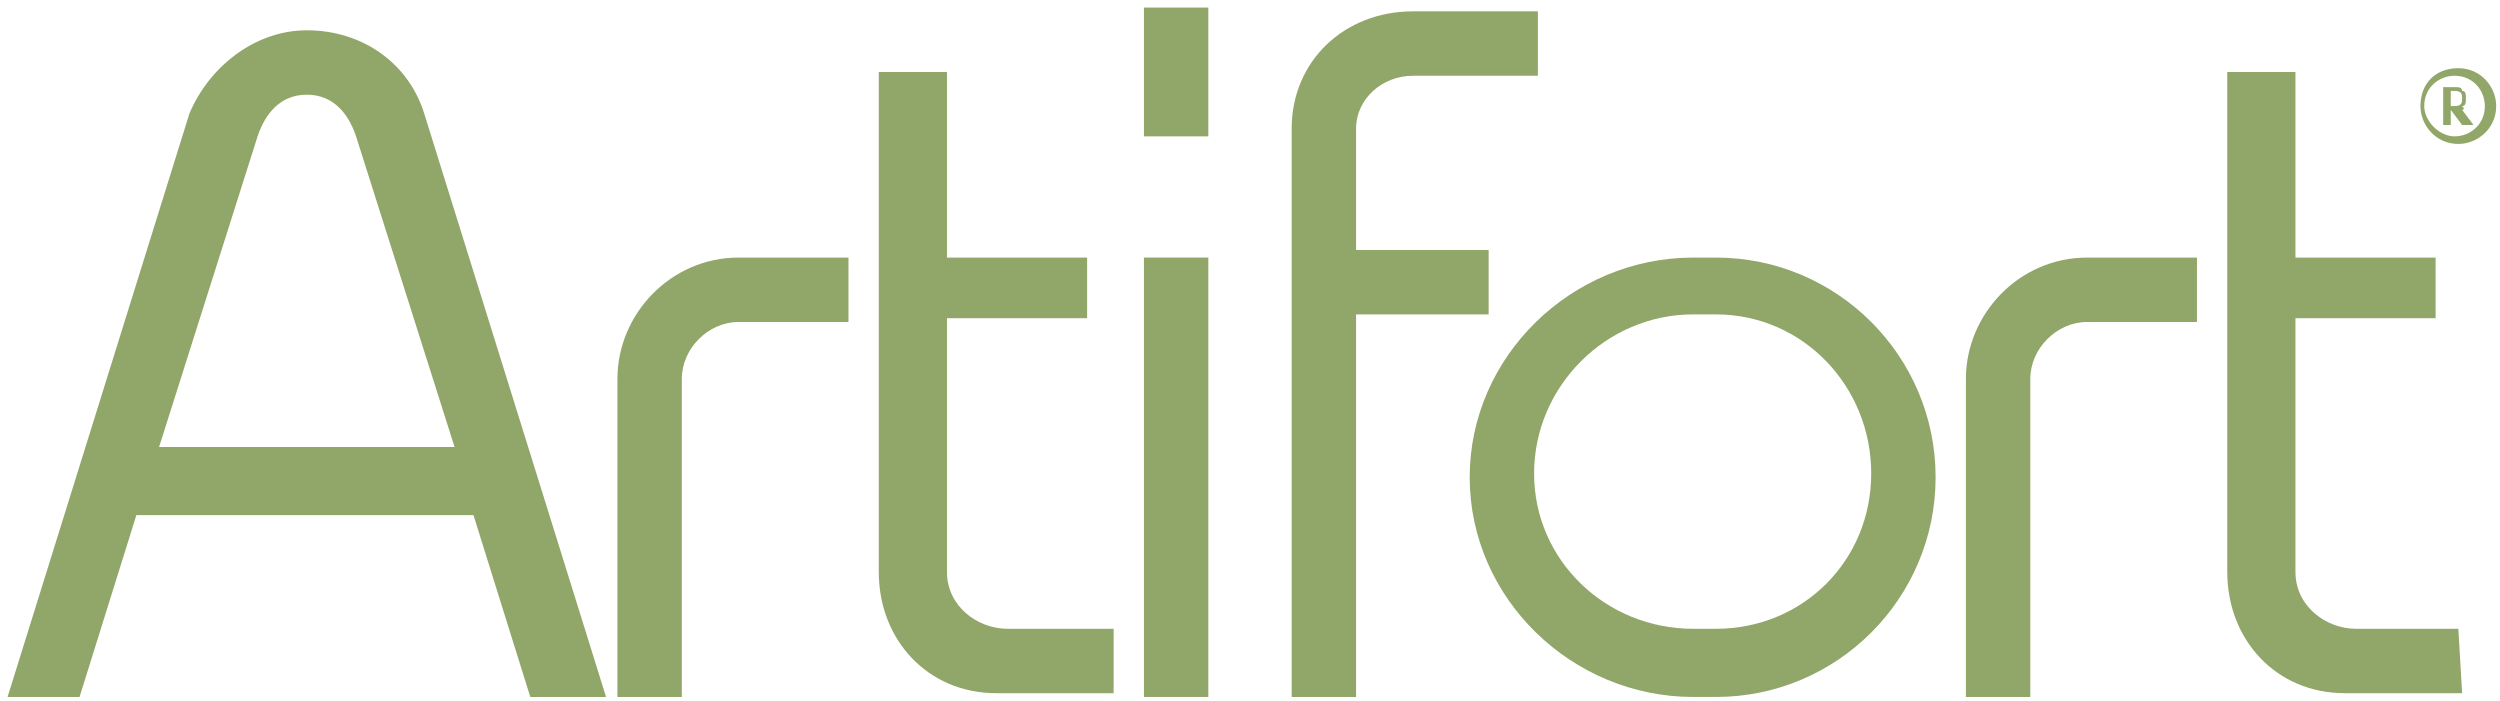 <?xml version="1.0" encoding="UTF-8"?>
<svg xmlns="http://www.w3.org/2000/svg" xmlns:xlink="http://www.w3.org/1999/xlink" version="1.1" id="Ebene_1" x="0px" y="0px" viewBox="0 0 66 18.5" style="enable-background:new 0 0 66 18.5;" xml:space="preserve">
<style type="text/css">
	.st0{clip-path:url(#SVGID_00000110455582177872335210000015034306154508293547_);fill:#91A669;}
	
		.st1{clip-path:url(#SVGID_00000110455582177872335210000015034306154508293547_);fill-rule:evenodd;clip-rule:evenodd;fill:#91A669;}
</style>
<g>
	<defs>
		<rect id="SVGID_1_" width="66" height="18.5"></rect>
	</defs>
	<clipPath id="SVGID_00000076564813562765268830000006969792452084114060_">
		<use xlink:href="#SVGID_1_" style="overflow:visible;"></use>
	</clipPath>
	<path style="clip-path:url(#SVGID_00000076564813562765268830000006969792452084114060_);fill:#91A669;" d="M37.3,2   c-0.8,0-1.5,0.6-1.5,1.4v3.2h3.5v1.7h-3.5v10.1h-1.7v-15c0-1.8,1.4-3.1,3.2-3.1h3.3V2H37.3z"></path>
	
		<rect x="30.2" y="0.2" style="clip-path:url(#SVGID_00000076564813562765268830000006969792452084114060_);fill:#91A669;" width="1.7" height="3.4"></rect>
	
		<rect x="30.2" y="6.8" style="clip-path:url(#SVGID_00000076564813562765268830000006969792452084114060_);fill:#91A669;" width="1.7" height="11.6"></rect>
	<path style="clip-path:url(#SVGID_00000076564813562765268830000006969792452084114060_);fill:#91A669;" d="M64.5,2.3h0.3   c0.1,0,0.2,0,0.2,0.1c0.1,0,0.1,0.1,0.1,0.2c0,0.1,0,0.2-0.1,0.2C65.1,2.9,65,2.9,65,2.9l0.3,0.4H65l-0.3-0.4h0v0.4h-0.2V2.3z    M64.7,2.8h0.1C65,2.8,65,2.7,65,2.6c0-0.1,0-0.2-0.2-0.2h-0.1V2.8z"></path>
	<path style="clip-path:url(#SVGID_00000076564813562765268830000006969792452084114060_);fill:#91A669;" d="M53.6,10   c0-0.8,0.7-1.5,1.5-1.5H58V6.8h-2.9c-1.8,0-3.2,1.5-3.2,3.2v8.4h1.7L53.6,10z"></path>
	<path style="clip-path:url(#SVGID_00000076564813562765268830000006969792452084114060_);fill:#91A669;" d="M64.9,16.6h-2.7   c-0.8,0-1.6-0.6-1.6-1.5V8.4h3.7V6.8h-3.7V1.9h-1.8v13.2c0,1.8,1.3,3.2,3.1,3.2h3.1L64.9,16.6z"></path>
	<path style="clip-path:url(#SVGID_00000076564813562765268830000006969792452084114060_);fill:#91A669;" d="M29.3,16.6h-2.7   c-0.8,0-1.6-0.6-1.6-1.5V8.4h3.7V6.8H25V1.9h-1.8v13.2c0,1.8,1.3,3.2,3.1,3.2h3.1V16.6z"></path>
	<path style="clip-path:url(#SVGID_00000076564813562765268830000006969792452084114060_);fill:#91A669;" d="M18,10   c0-0.8,0.7-1.5,1.5-1.5h2.9V6.8h-2.9c-1.8,0-3.2,1.5-3.2,3.2v8.4H18L18,10z"></path>
	
		<path style="clip-path:url(#SVGID_00000076564813562765268830000006969792452084114060_);fill-rule:evenodd;clip-rule:evenodd;fill:#91A669;" d="   M5,3L0.2,18.4h1.9l1.5-4.8h8.9l1.5,4.8H16L11.2,3c-0.4-1.3-1.6-2.2-3.1-2.2C6.7,0.8,5.5,1.8,5,3 M6.8,3.6l-2.6,8.2H12L9.4,3.6   C9.2,3,8.8,2.5,8.1,2.5C7.4,2.5,7,3,6.8,3.6"></path>
	
		<path style="clip-path:url(#SVGID_00000076564813562765268830000006969792452084114060_);fill-rule:evenodd;clip-rule:evenodd;fill:#91A669;" d="   M45.3,6.8h-0.6c-3.2,0-5.9,2.6-5.9,5.8s2.7,5.8,5.9,5.8h0.6c3.2,0,5.8-2.6,5.8-5.8S48.5,6.8,45.3,6.8 M44.7,16.6   c-2.3,0-4.2-1.8-4.2-4.1c0-2.3,1.9-4.2,4.2-4.2h0.6c2.3,0,4.1,1.9,4.1,4.2c0,2.3-1.8,4.1-4.1,4.1H44.7z"></path>
	
		<path style="clip-path:url(#SVGID_00000076564813562765268830000006969792452084114060_);fill-rule:evenodd;clip-rule:evenodd;fill:#91A669;" d="   M63.9,2.8c0,0.5,0.4,1,1,1c0.5,0,1-0.4,1-1c0-0.5-0.4-1-1-1C64.3,1.8,63.9,2.2,63.9,2.8 M64,2.8c0-0.5,0.4-0.8,0.8-0.8   c0.5,0,0.8,0.4,0.8,0.8c0,0.5-0.4,0.8-0.8,0.8C64.4,3.6,64,3.2,64,2.8"></path>
</g>
</svg>
